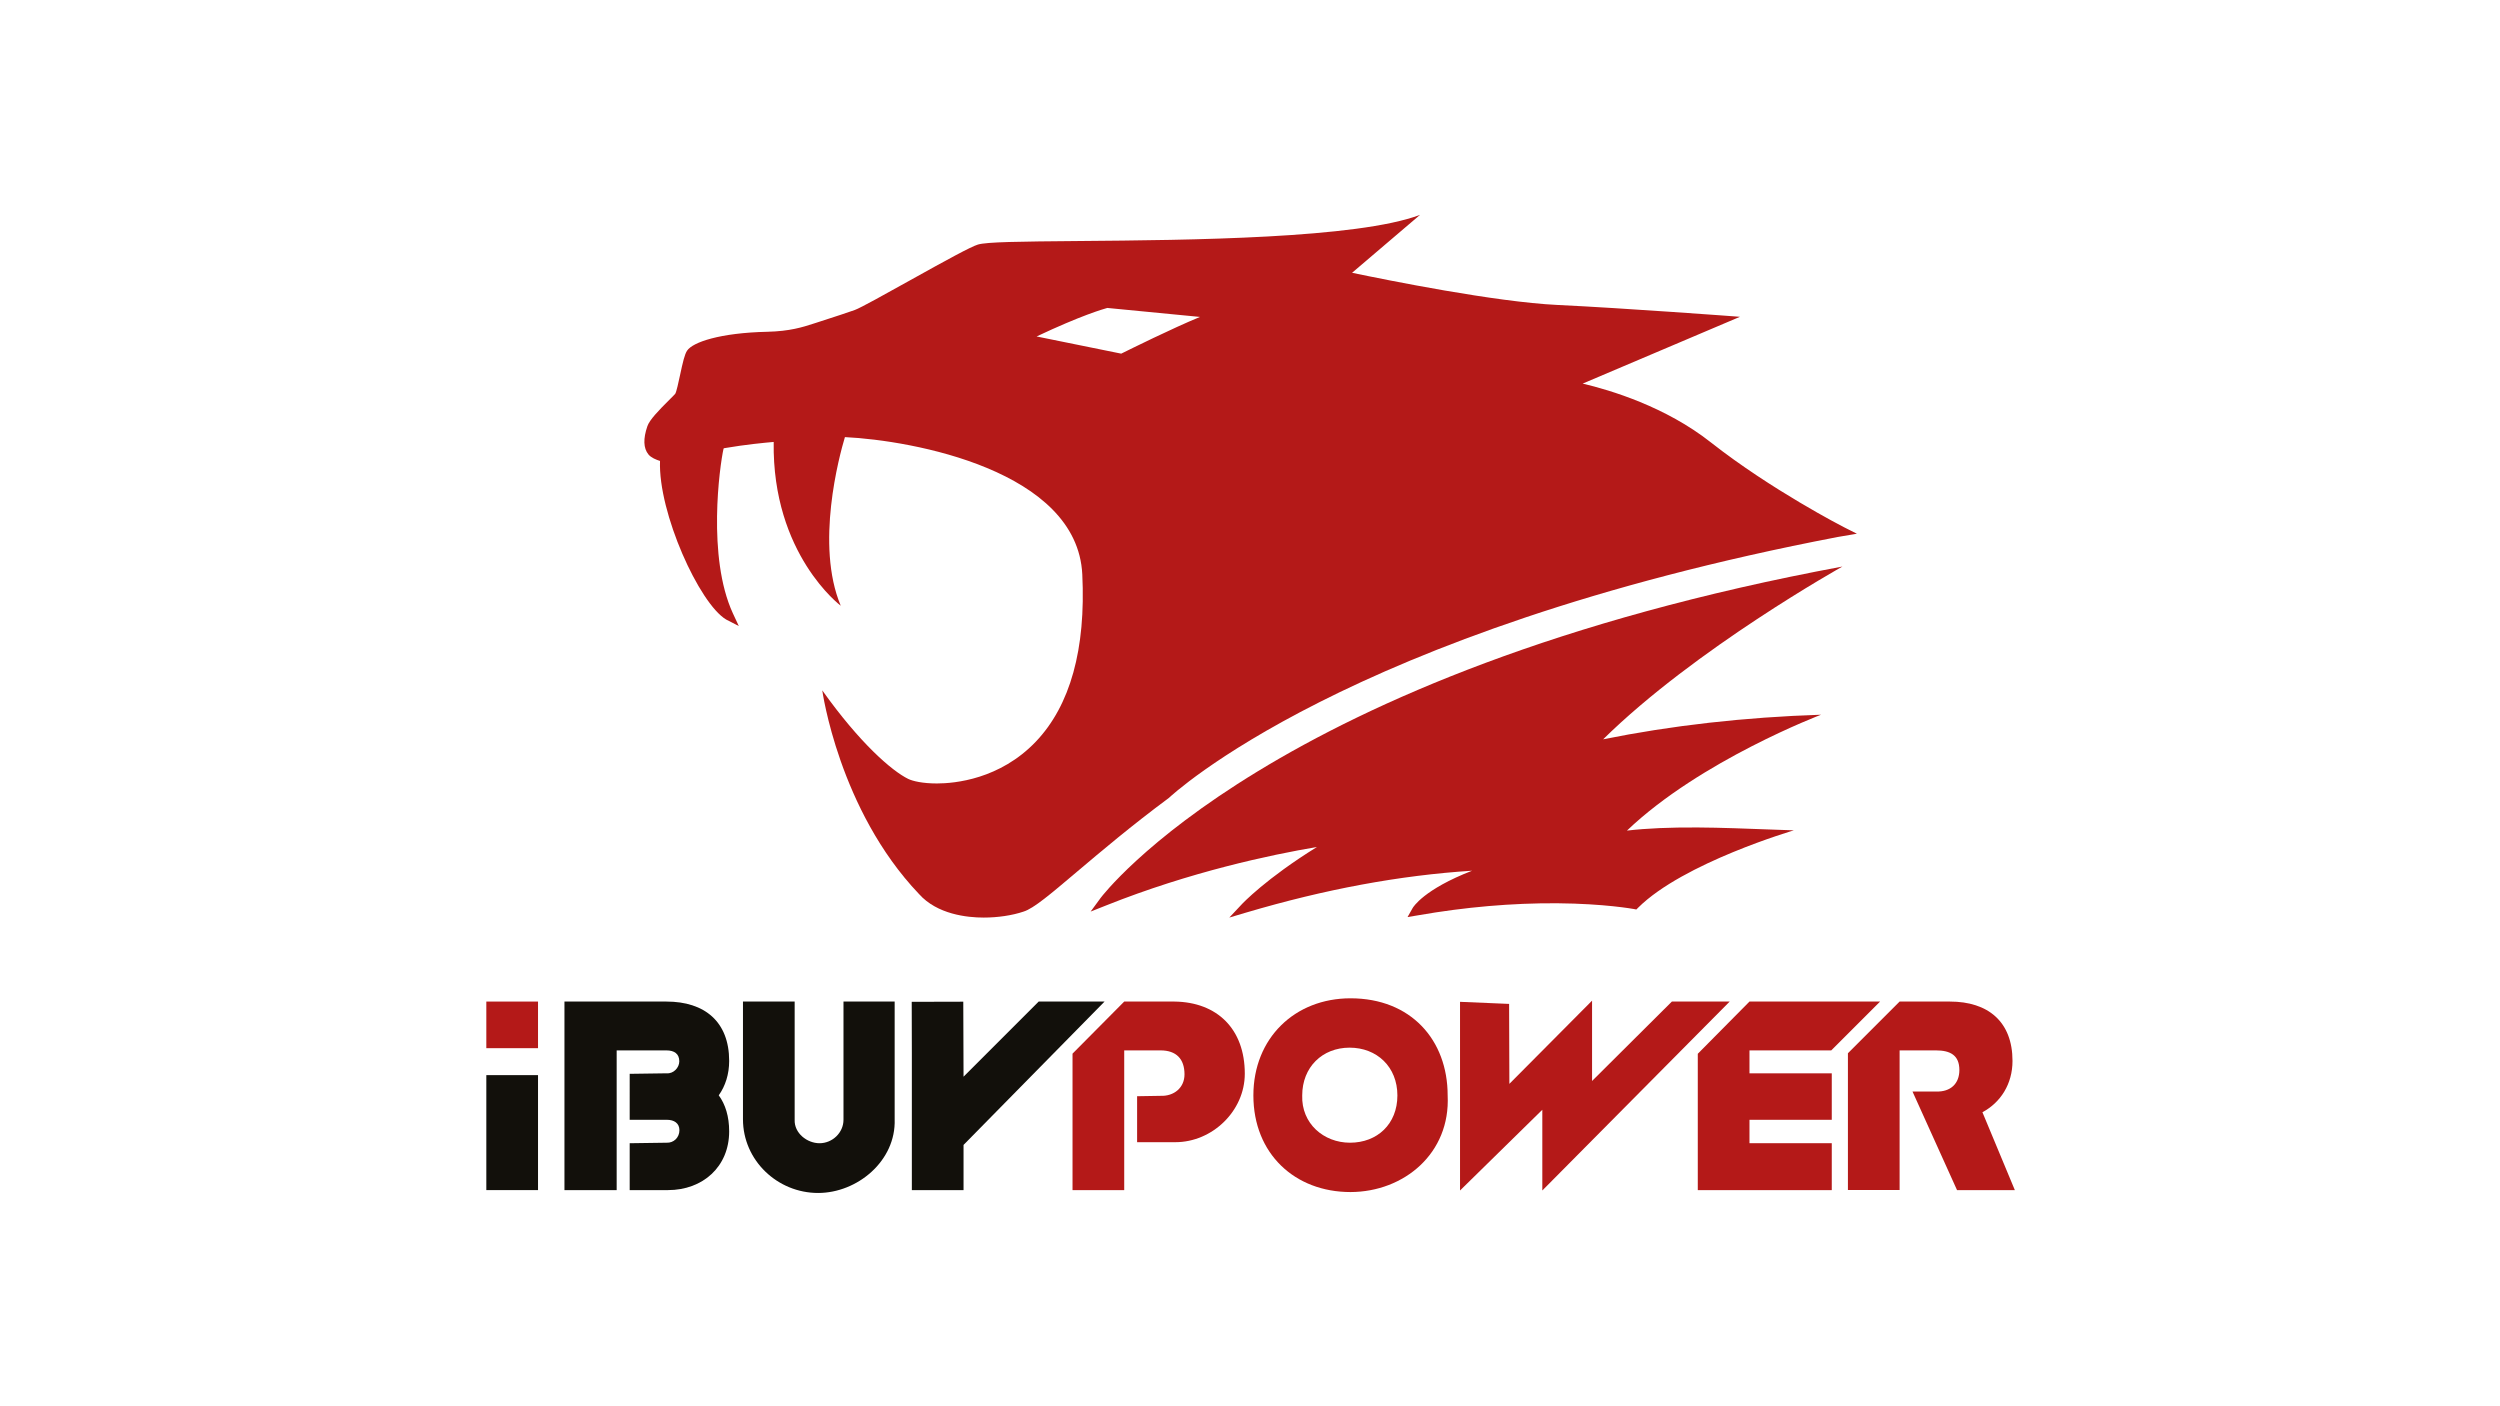 <?xml version="1.0" encoding="utf-8"?>
<!-- Generator: Adobe Illustrator 25.2.1, SVG Export Plug-In . SVG Version: 6.00 Build 0)  -->
<svg version="1.1" id="Layer_1" xmlns="http://www.w3.org/2000/svg" xmlns:xlink="http://www.w3.org/1999/xlink" x="0px" y="0px"
	 viewBox="0 0 1920 1080" style="enable-background:new 0 0 1920 1080;" xml:space="preserve">
<style type="text/css">
	.st0{fill:#B41918;}
	.st1{fill:#12100B;}
</style>
<g>
	<g>
		<path class="st0" d="M953.4,694.8c0.8-0.9,18.8-20,58-44.3c-35.6,6-97.3,19.1-161.7,44.8l-12.1,4.8l7.7-10.5
			c1.3-1.7,130.8-172.9,569.7-254.5c0,0-113.4,63.3-183.8,132.7c52.4-10.6,108.6-17,167.4-18.9c0,0-92.8,35.2-149.1,89
			c15.7-1.8,32.9-2.5,54.2-2.4c18.2,0.1,37.4,0.9,59.6,1.7l14.4,0.5c0,0-84.9,24.9-119.6,59.4l-1.4,1.4l-2-0.4
			c-0.2,0-22-4.1-58.9-4.4c-34.5-0.2-70.5,2.9-107,9.3l-7.8,1.3l3.9-6.9c0.4-0.7,8.5-14.3,45.7-28.7
			c-55.8,3.6-112.8,14.2-173.4,32.1l-13.1,3.9L953.4,694.8z"/>
		<path class="st0" d="M755.5,704.7c-12.6,0-35.8-2.4-49.8-18.2c-61.5-64.6-74.2-156.3-74.2-156.3c28.8,40.5,53.5,61.9,66,68
			c3.5,1.7,11.1,3.5,22,3.5c13.7,0,48.4-3.2,76-32.1c26.5-27.8,38.5-71.1,35.7-128.5c-3.9-79.7-130.2-102.9-182.3-105.4
			c-4.3,14.3-22.9,82.7-3.2,129.5c0,0-52.8-39.5-51.5-125.8c-6.7,0.6-21,1.9-38,4.8c-0.2,0.1-0.3,0.2-0.5,0.3
			c-3,13.4-12.7,83.3,7.1,126.4l4.6,9.9l-9.7-5c-20.6-12.2-52.3-82.1-50.8-121.8c-2.9-0.9-6.9-2.5-8.9-5c-3.9-4.8-4.1-12.1-0.8-21.7
			c1.7-4.9,8.6-12,16.7-20.1c2.2-2.2,4-3.9,4.7-4.8c0.9-1.4,2.6-9.2,3.7-14.4c2.1-9.8,3.5-15.9,5.4-18.7
			c4.3-6.5,25.3-13.7,61.6-14.5c17.3-0.4,27.3-3.6,35.3-6.2l2.2-0.7c15-4.8,25.7-8.4,29.6-9.8c4.5-1.6,23.8-12.4,42.5-22.8
			c28-15.6,46.8-25.9,52.2-27.5c6.9-2,31.3-2.3,77.5-2.7c85.2-0.7,214-1.9,262-20.1l-52.2,44.5c26.8,5.6,110,22.4,157.6,24.7
			c50.9,2.4,139.4,9,140.3,9.1l-120.8,51.3c21.2,5,63.7,17.7,98.5,45.2c46.3,36.4,101.4,64.7,102,65l10.1,5.1l-14.7,2.5
			C1033.2,484.9,899,611.6,897.7,612.8c-29,21.5-52.1,41.1-70.7,56.8c-20,16.9-33.1,28.1-40.9,30.5
			C777.3,703.1,766.1,704.7,755.5,704.7L755.5,704.7z M861.1,271.6c6.7-3.3,38.9-19.3,60.5-28.2c-23.9-2.3-65.5-6.3-71.2-6.9
			c-3.2,0.9-20,5.7-54.3,21.9L861.1,271.6z"/>
	</g>
	<g>
		<rect x="373.5" y="825.7" class="st1" width="39.7" height="88.3"/>
		<path class="st1" d="M511.8,769.2h-38.2h-40.1V914h40.1V806.7h38.2c5.9,0,9.9,2.5,9.9,8.4c0,4.8-4.4,9.6-9.6,9.2H512
			c0,0-0.1,0-0.1,0l-28.3,0.4V860h28.6c5.5,0,9.6,2.6,9.6,8c0,5.6-4.4,9.9-9.9,9.6l-28.3,0.4v36h29.4c26.8,0,47-18,47-45.1
			c0-11.5-2.9-20.7-8-27.7c5.1-7.2,8-16.2,8-26.4C560,784.7,541.2,769.2,511.8,769.2z"/>
		<polygon class="st1" points="848.3,769.2 797.7,769.2 740,826.9 739.8,769.3 700.2,769.4 700.3,809.3 700.3,914 740,914 
			740,879.3 		"/>
		<path class="st1" d="M687.1,769.2h-39.3V860c0,9.9-8.5,18-18.4,18c-9.5,0-19.5-7.7-19.1-18v-90.8h-39.7v90.4
			c0,31.6,26.5,56.6,57.7,56.6c30.1,0,59.9-24.6,58.8-56.6V769.2z"/>
	</g>
	<g>
		<path class="st0" d="M902,769.2h-38.6l-39.7,40V914h39.7V806.7h27.9c12.1,0,18.4,6.6,18.4,18.4c0,10.3-8.1,16.9-18.4,16.5l-18,0.3
			v35.3h29.4c28.3,0,53.3-23.9,53.3-52.6C956,790.2,934.7,769.6,902,769.2z"/>
		<path class="st0" d="M1111.8,841.3c0-42.7-28.3-74.6-74.6-74.6c-42.7,0-74.6,30.5-74.6,74.6c0,44.8,31.9,74.2,74.6,74.2
			C1078.3,915.4,1114,885.7,1111.8,841.3z M1036.8,877.6c-20.2,0-37.4-14.7-36.7-36.3c0-21.7,15.4-36.7,36.4-36.7
			c20.9,0,36.7,14.7,36.7,36.7C1073.2,863.3,1057.7,877.6,1036.8,877.6z"/>
		<polygon class="st0" points="1328.4,769.2 1184.5,914.3 1184.5,852.3 1121.3,914.3 1121.3,769.4 1159,771 1159.2,832.4 
			1222.7,768.5 1222.7,830.2 1284,769.2 		"/>
		<polygon class="st0" points="1343.6,806.7 1406.4,806.7 1443.9,769.2 1343.6,769.2 1303.9,809.3 1303.9,914 1343.6,914 
			1406.8,914 1406.8,878 1343.6,878 1343.6,860 1406.8,860 1406.8,824.3 1343.6,824.3 		"/>
		<path class="st0" d="M1522.5,854.2c14-7.5,23.1-21.7,23.1-39.4c0-30.1-18.7-45.6-48.1-45.6h-38.6l-39.7,39.7v105h39.7V806.7h27.9
			c11,0,18,3.7,18,15.1c0,10.3-6.6,16.9-18,16.5h-18L1503,914h44.4L1522.5,854.2z"/>
	</g>
	<rect x="373.5" y="769.2" class="st0" width="39.7" height="35.8"/>
</g>
</svg>
